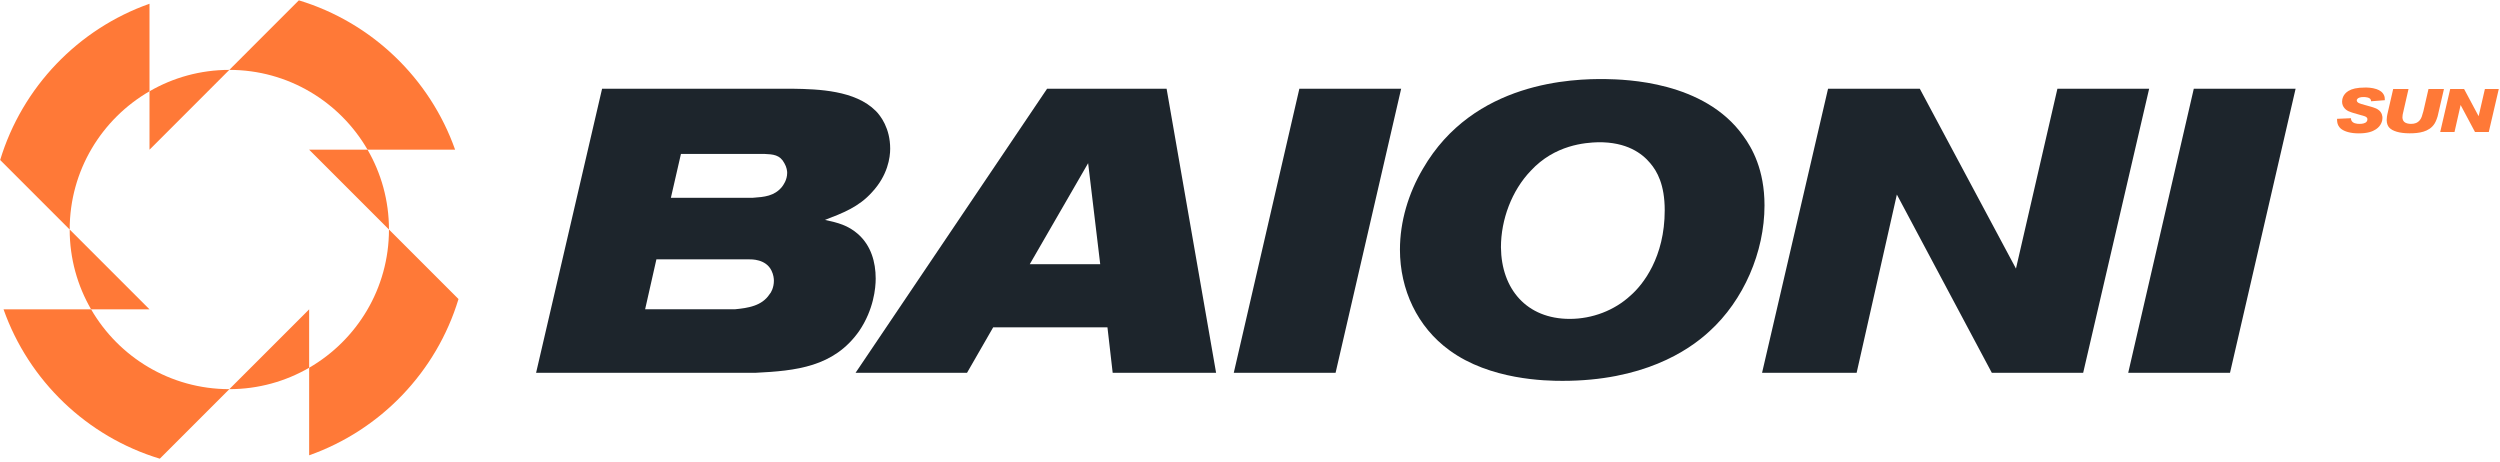 <svg xmlns="http://www.w3.org/2000/svg" xmlns:xlink="http://www.w3.org/1999/xlink" xmlns:serif="http://www.serif.com/" width="100%" height="100%" viewBox="0 0 514 95" xml:space="preserve" style="fill-rule:evenodd;clip-rule:evenodd;stroke-linejoin:round;stroke-miterlimit:2;">
    <g>
        <path d="M79.972,47.189C79.972,59.336 73.368,69.934 63.561,75.609L63.561,93.611C78.243,88.419 89.729,76.464 94.268,61.485L79.972,47.189Z" style="fill:rgb(255,121,55);fill-rule:nonzero;"></path>
        <path d="M75.569,30.778L93.572,30.778C88.379,16.096 76.424,4.611 61.445,0.071L47.149,14.367C59.296,14.367 69.893,20.97 75.569,30.778" style="fill:rgb(255,121,55);fill-rule:nonzero;"></path>
        <path d="M30.738,18.769L30.738,0.769C16.054,5.96 4.574,17.918 0.034,32.895L14.327,47.189C14.327,35.042 20.93,24.445 30.738,18.769" style="fill:rgb(255,121,55);fill-rule:nonzero;"></path>
        <path d="M18.73,63.6L0.728,63.6C5.92,78.282 17.875,89.767 32.854,94.307L47.15,80.011C35.003,80.011 24.406,73.408 18.73,63.6" style="fill:rgb(255,121,55);fill-rule:nonzero;"></path>
        <path d="M79.972,47.189C79.972,41.209 78.365,35.607 75.57,30.778L63.561,30.778L79.972,47.189Z" style="fill:rgb(255,121,55);fill-rule:nonzero;"></path>
        <path d="M47.149,14.367C41.169,14.367 35.567,15.974 30.738,18.769L30.738,30.778L47.149,14.367Z" style="fill:rgb(255,121,55);fill-rule:nonzero;"></path>
        <path d="M14.327,47.189C14.327,53.169 15.934,58.772 18.729,63.6L30.738,63.6L14.327,47.189Z" style="fill:rgb(255,121,55);fill-rule:nonzero;"></path>
        <path d="M47.149,80.011C53.129,80.011 58.731,78.404 63.56,75.609L63.56,63.6L47.149,80.011Z" style="fill:rgb(255,121,55);fill-rule:nonzero;"></path>
        <path d="M137.934,40.662L154.811,40.662C157.127,40.497 159.196,40.331 160.767,38.429C161.016,38.098 161.843,37.022 161.843,35.533C161.843,35.203 161.76,34.375 161.263,33.548C160.354,31.81 158.948,31.727 157.127,31.645L140.002,31.645L137.934,40.662ZM132.639,63.579L151.17,63.579C153.736,63.33 156.631,62.916 158.203,60.517C158.534,60.187 159.113,59.112 159.113,57.705C159.113,57.291 159.031,56.464 158.617,55.636C157.458,53.237 154.48,53.321 153.984,53.321L134.956,53.321L132.639,63.579ZM110.219,76.65L123.788,18.243L163.001,18.243C168.296,18.326 175.825,18.574 180.043,22.793C181.037,23.786 183.022,26.35 183.022,30.57C183.022,32.39 182.526,36.03 179.299,39.504C176.569,42.565 173.259,43.807 169.62,45.212C172.267,45.792 174.335,46.288 176.486,48.191C179.05,50.508 180.043,53.817 180.043,57.291C180.043,59.194 179.63,63.662 176.652,68.046C171.44,75.492 163.58,76.236 155.307,76.65L110.219,76.65Z" style="fill:rgb(29,37,44);fill-rule:nonzero;"></path>
        <path d="M211.724,54.313L226.203,54.313L223.72,33.547L211.724,54.313ZM239.853,18.242L250.029,76.65L228.767,76.65L227.692,67.302L204.196,67.302L198.819,76.65L175.902,76.65L215.282,18.242L239.853,18.242Z" style="fill:rgb(29,37,44);fill-rule:nonzero;"></path>
        <path d="M288.078,18.243L274.594,76.651L253.663,76.651L267.148,18.243L288.078,18.243Z" style="fill:rgb(29,37,44);fill-rule:nonzero;"></path>
        <path d="M314.716,35.12C310.828,39.174 308.594,45.13 308.594,50.838C308.677,59.442 313.889,65.565 322.741,65.565C327.374,65.565 331.925,63.827 335.234,60.766C337.798,58.532 342.266,52.907 342.266,43.227C342.266,37.933 340.694,35.203 339.287,33.548C337.633,31.563 334.488,29.163 328.532,29.246C325.967,29.329 319.68,29.743 314.716,35.12M358.399,27.923C360.218,30.405 362.782,34.871 362.782,42.235C362.782,51.831 358.481,61.759 351.448,68.129C346.982,72.266 337.633,78.305 321.252,78.305C317.86,78.305 306.362,78.14 298.005,72.017C291.386,67.219 287.829,59.525 287.829,51.335C287.829,45.544 289.567,39.753 292.545,34.706C302.969,16.671 323.486,16.175 330.105,16.258C334.157,16.34 350.373,16.671 358.399,27.923" style="fill:rgb(29,37,44);fill-rule:nonzero;"></path>
        <path d="M394.71,18.243L414.482,55.223L423.004,18.243L441.866,18.243L428.299,76.651L409.519,76.651L389.994,40.001L381.722,76.651L362.28,76.651L375.848,18.243L394.71,18.243Z" style="fill:rgb(29,37,44);fill-rule:nonzero;"></path>
        <path d="M471.975,18.243L458.49,76.651L437.559,76.651L451.044,18.243L471.975,18.243Z" style="fill:rgb(29,37,44);fill-rule:nonzero;"></path>
        <path d="M487.479,20.825C487.479,20.687 487.479,20.575 487.403,20.438C487.154,20.012 486.339,19.95 485.926,19.95C485.275,19.95 484.85,20.112 484.675,20.337C484.562,20.462 484.549,20.575 484.549,20.638C484.562,20.763 484.612,20.875 484.675,20.963C484.863,21.176 485.175,21.276 485.513,21.388L487.692,22.002C488.392,22.227 488.668,22.34 488.956,22.553C489.756,23.091 489.832,23.917 489.832,24.255C489.832,24.793 489.619,25.832 488.493,26.583C487.791,27.046 486.79,27.421 484.938,27.421C483.198,27.421 482.058,27.009 481.458,26.583C481.357,26.52 481.169,26.383 480.982,26.145C480.544,25.582 480.506,25.094 480.494,24.43L483.36,24.304C483.374,24.53 483.385,24.617 483.435,24.731C483.699,25.368 484.538,25.47 485.125,25.47C485.213,25.47 485.876,25.482 486.315,25.231C486.427,25.169 486.74,24.968 486.74,24.543C486.74,24.355 486.677,24.117 486.29,23.942C486.064,23.842 485.588,23.717 485.376,23.666L483.699,23.179C483.649,23.154 483.097,22.991 482.772,22.828C482.435,22.653 481.533,22.076 481.533,20.9C481.533,20.387 481.721,19.361 482.86,18.685C483.561,18.272 484.524,17.997 486.327,17.997C486.615,17.997 487.666,17.997 488.605,18.322C489.293,18.559 489.894,18.948 490.182,19.649C490.307,19.962 490.32,20.263 490.32,20.6L487.479,20.825Z" style="fill:rgb(255,121,55);fill-rule:nonzero;"></path>
        <path d="M495.193,18.296L493.992,23.554C493.992,23.579 493.942,23.879 493.942,24.092C493.942,24.242 493.954,24.705 494.28,25.031C494.605,25.356 495.181,25.469 495.707,25.469C496.47,25.469 497.058,25.269 497.534,24.68C497.859,24.268 497.985,23.829 498.248,22.865L499.298,18.296L502.478,18.296L501.176,23.917C501.126,24.055 500.901,24.856 500.551,25.406C499.449,27.159 497.284,27.409 495.431,27.409C493.328,27.409 491.889,26.958 491.214,26.219C491.001,25.97 490.7,25.506 490.7,24.668C490.7,24.18 490.813,23.642 490.838,23.517L492.039,18.296L495.193,18.296Z" style="fill:rgb(255,121,55);fill-rule:nonzero;"></path>
        <path d="M506.615,18.296L509.607,23.892L510.896,18.296L513.75,18.296L511.697,27.133L508.855,27.133L505.902,21.588L504.65,27.133L501.708,27.133L503.761,18.296L506.615,18.296Z" style="fill:rgb(255,121,55);fill-rule:nonzero;"></path>
    </g>
</svg>